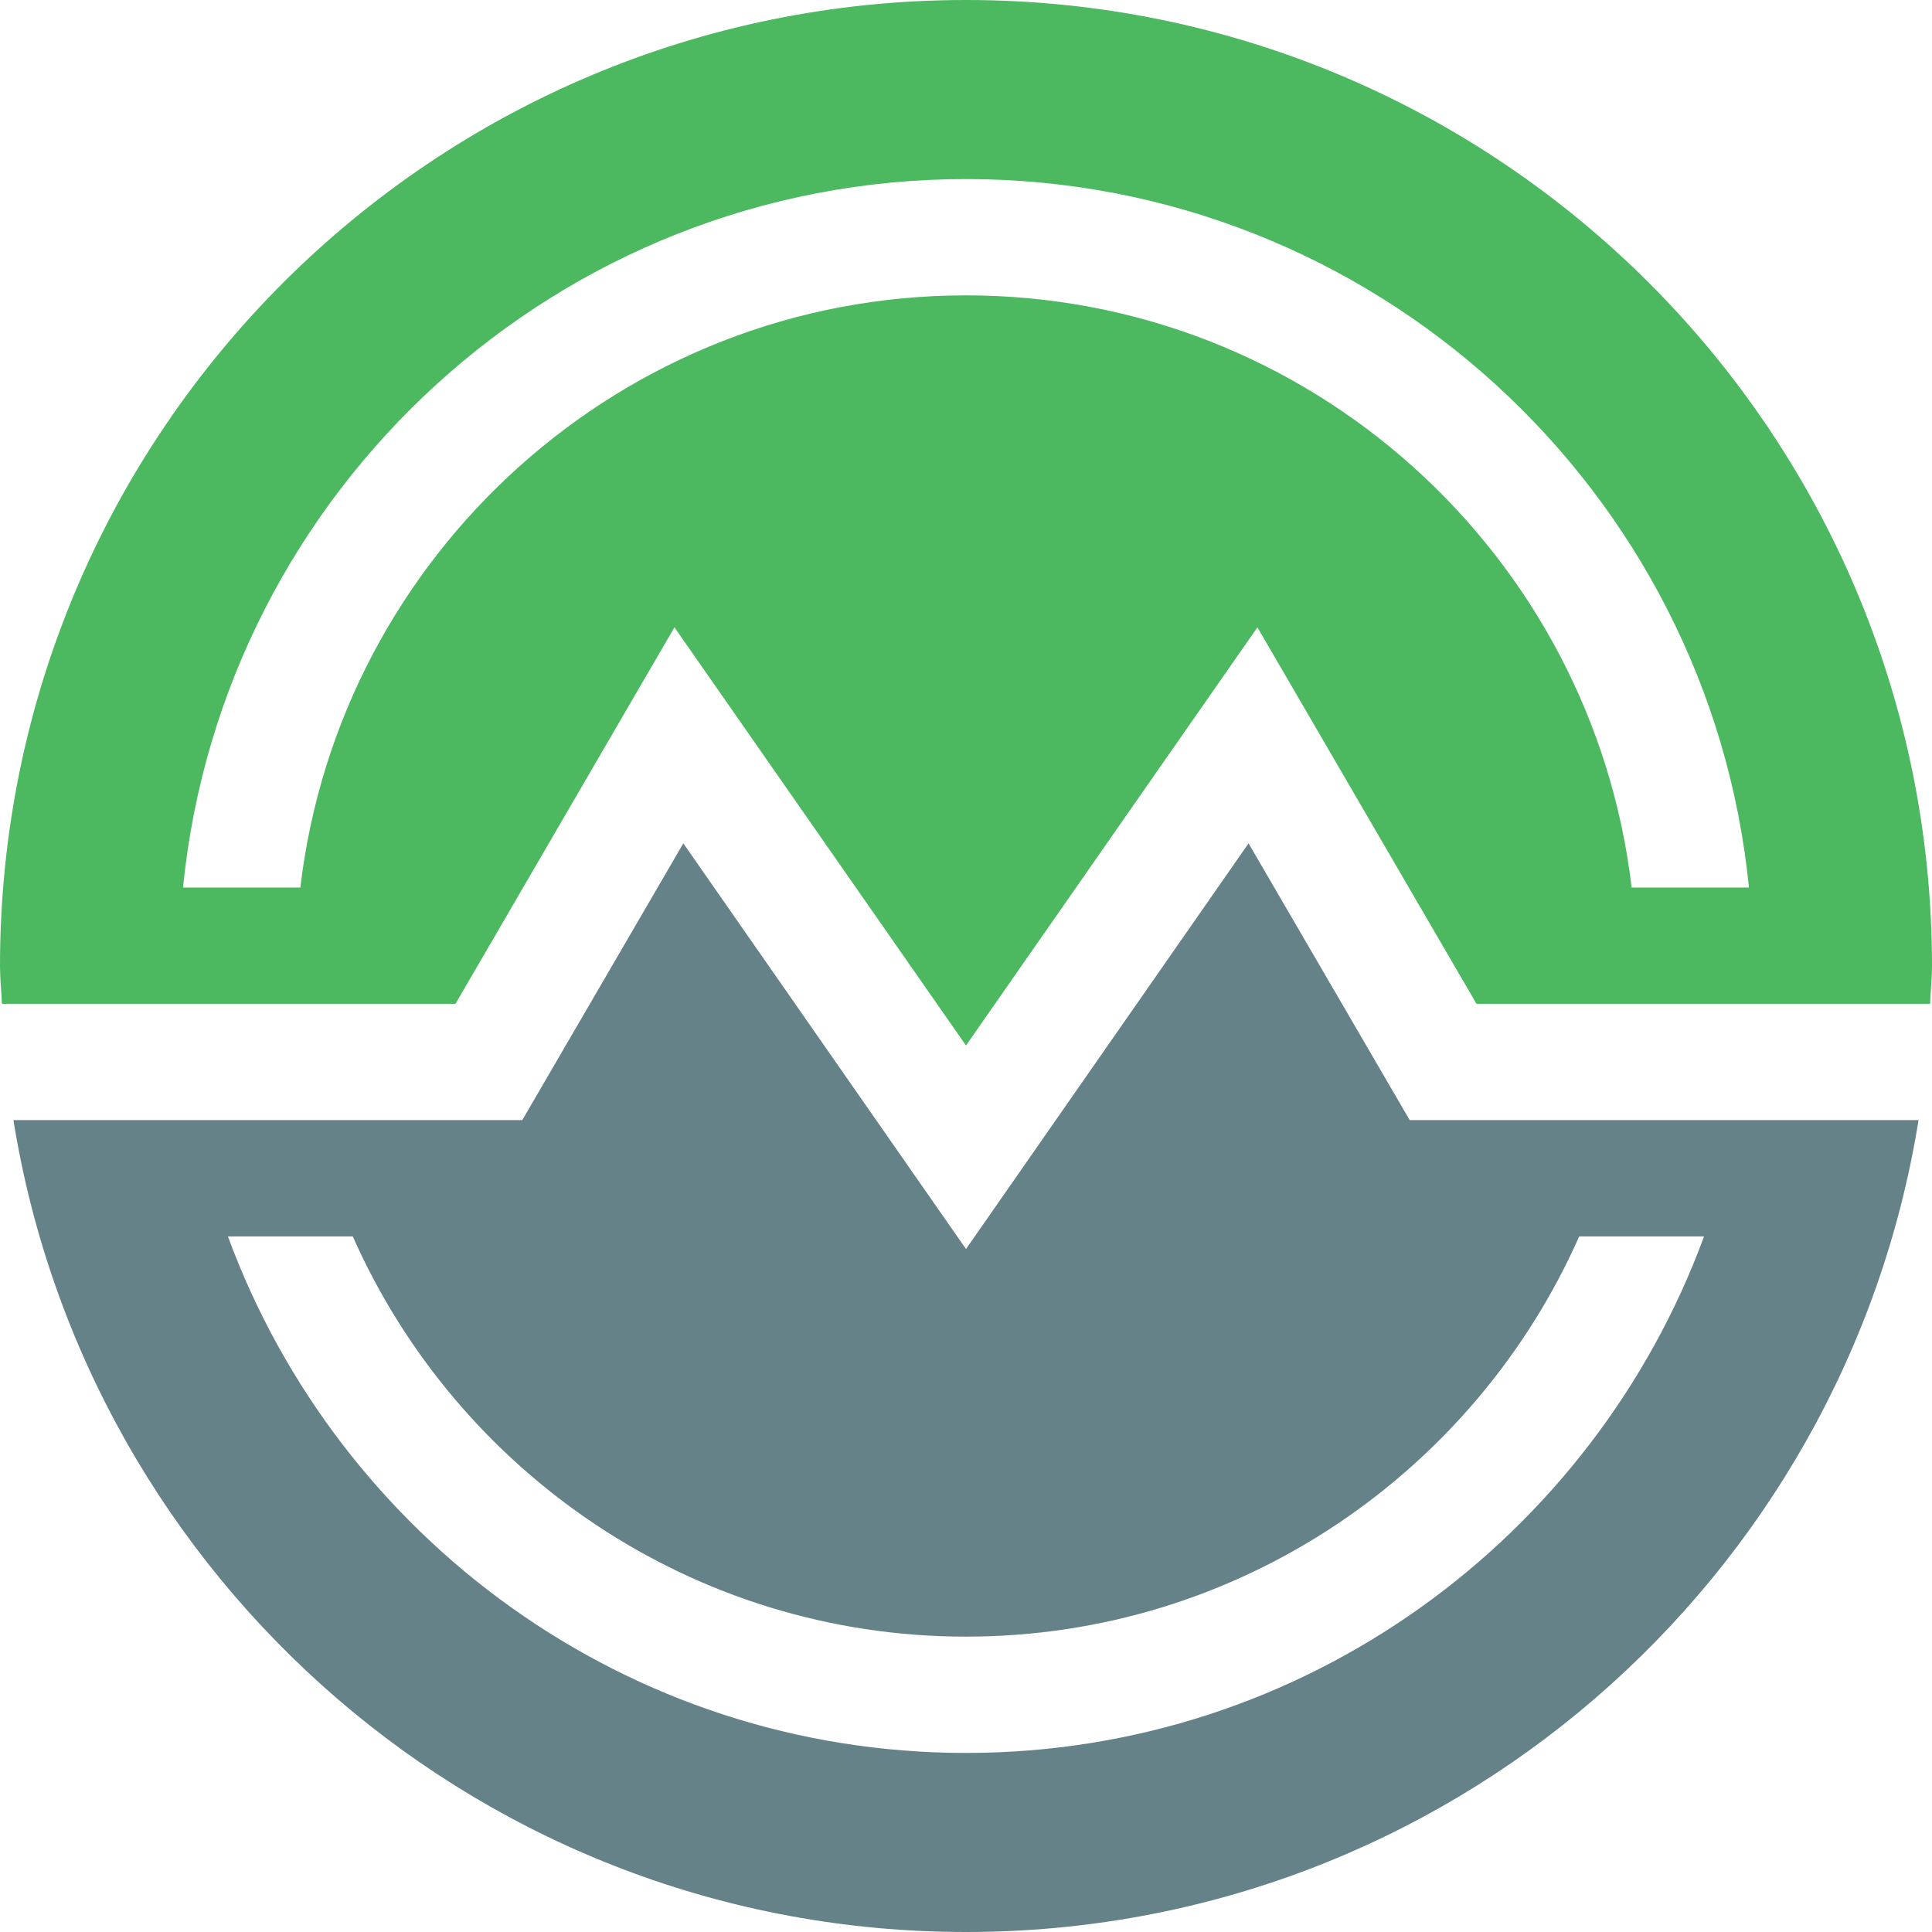 <svg version="1.1" id="Layer_1" xmlns="http://www.w3.org/2000/svg" xmlns:xlink="http://www.w3.org/1999/xlink" x="0" y="0" viewBox="0 0 300 300" xml:space="preserve" enable-background="new 0 0 300 300"><style type="text/css">.st0{fill:#4cb860}.st1{fill:#658289}</style><g><g><g><path class="st0" d="M104.728,97.412L150,162.345l45.25-64.933l34.019,58.461h70.435c0.075-1.964,0.296-3.891,0.296-5.873 C300,67.158,232.842,0,150,0C67.155,0,0,67.158,0,150c0,1.982,0.219,3.909,0.296,5.873h70.433L104.728,97.412z M28.421,137.814 C34.558,76.132,86.729,27.805,150,27.805s115.44,48.327,121.576,110.009h-18.218c-6.064-51.69-50.067-91.95-103.358-91.95 c-53.293,0-97.297,40.26-103.361,91.95H28.421z"/></g><g><path class="st1" d="M193.875,130.954L150,193.948l-43.894-62.994l-25.008,42.977H2.085C13.568,245.369,75.321,300,150,300 c74.674,0,136.429-54.631,147.911-126.069h-79.013L193.875,130.954z M245.217,191.99h19.387 c-17.176,46.724-61.991,80.205-114.604,80.205c-52.616,0-97.433-33.481-114.609-80.205h19.391 c16.18,36.549,52.742,62.146,95.217,62.146C192.473,254.136,229.035,228.538,245.217,191.99z"/></g></g></g></svg>